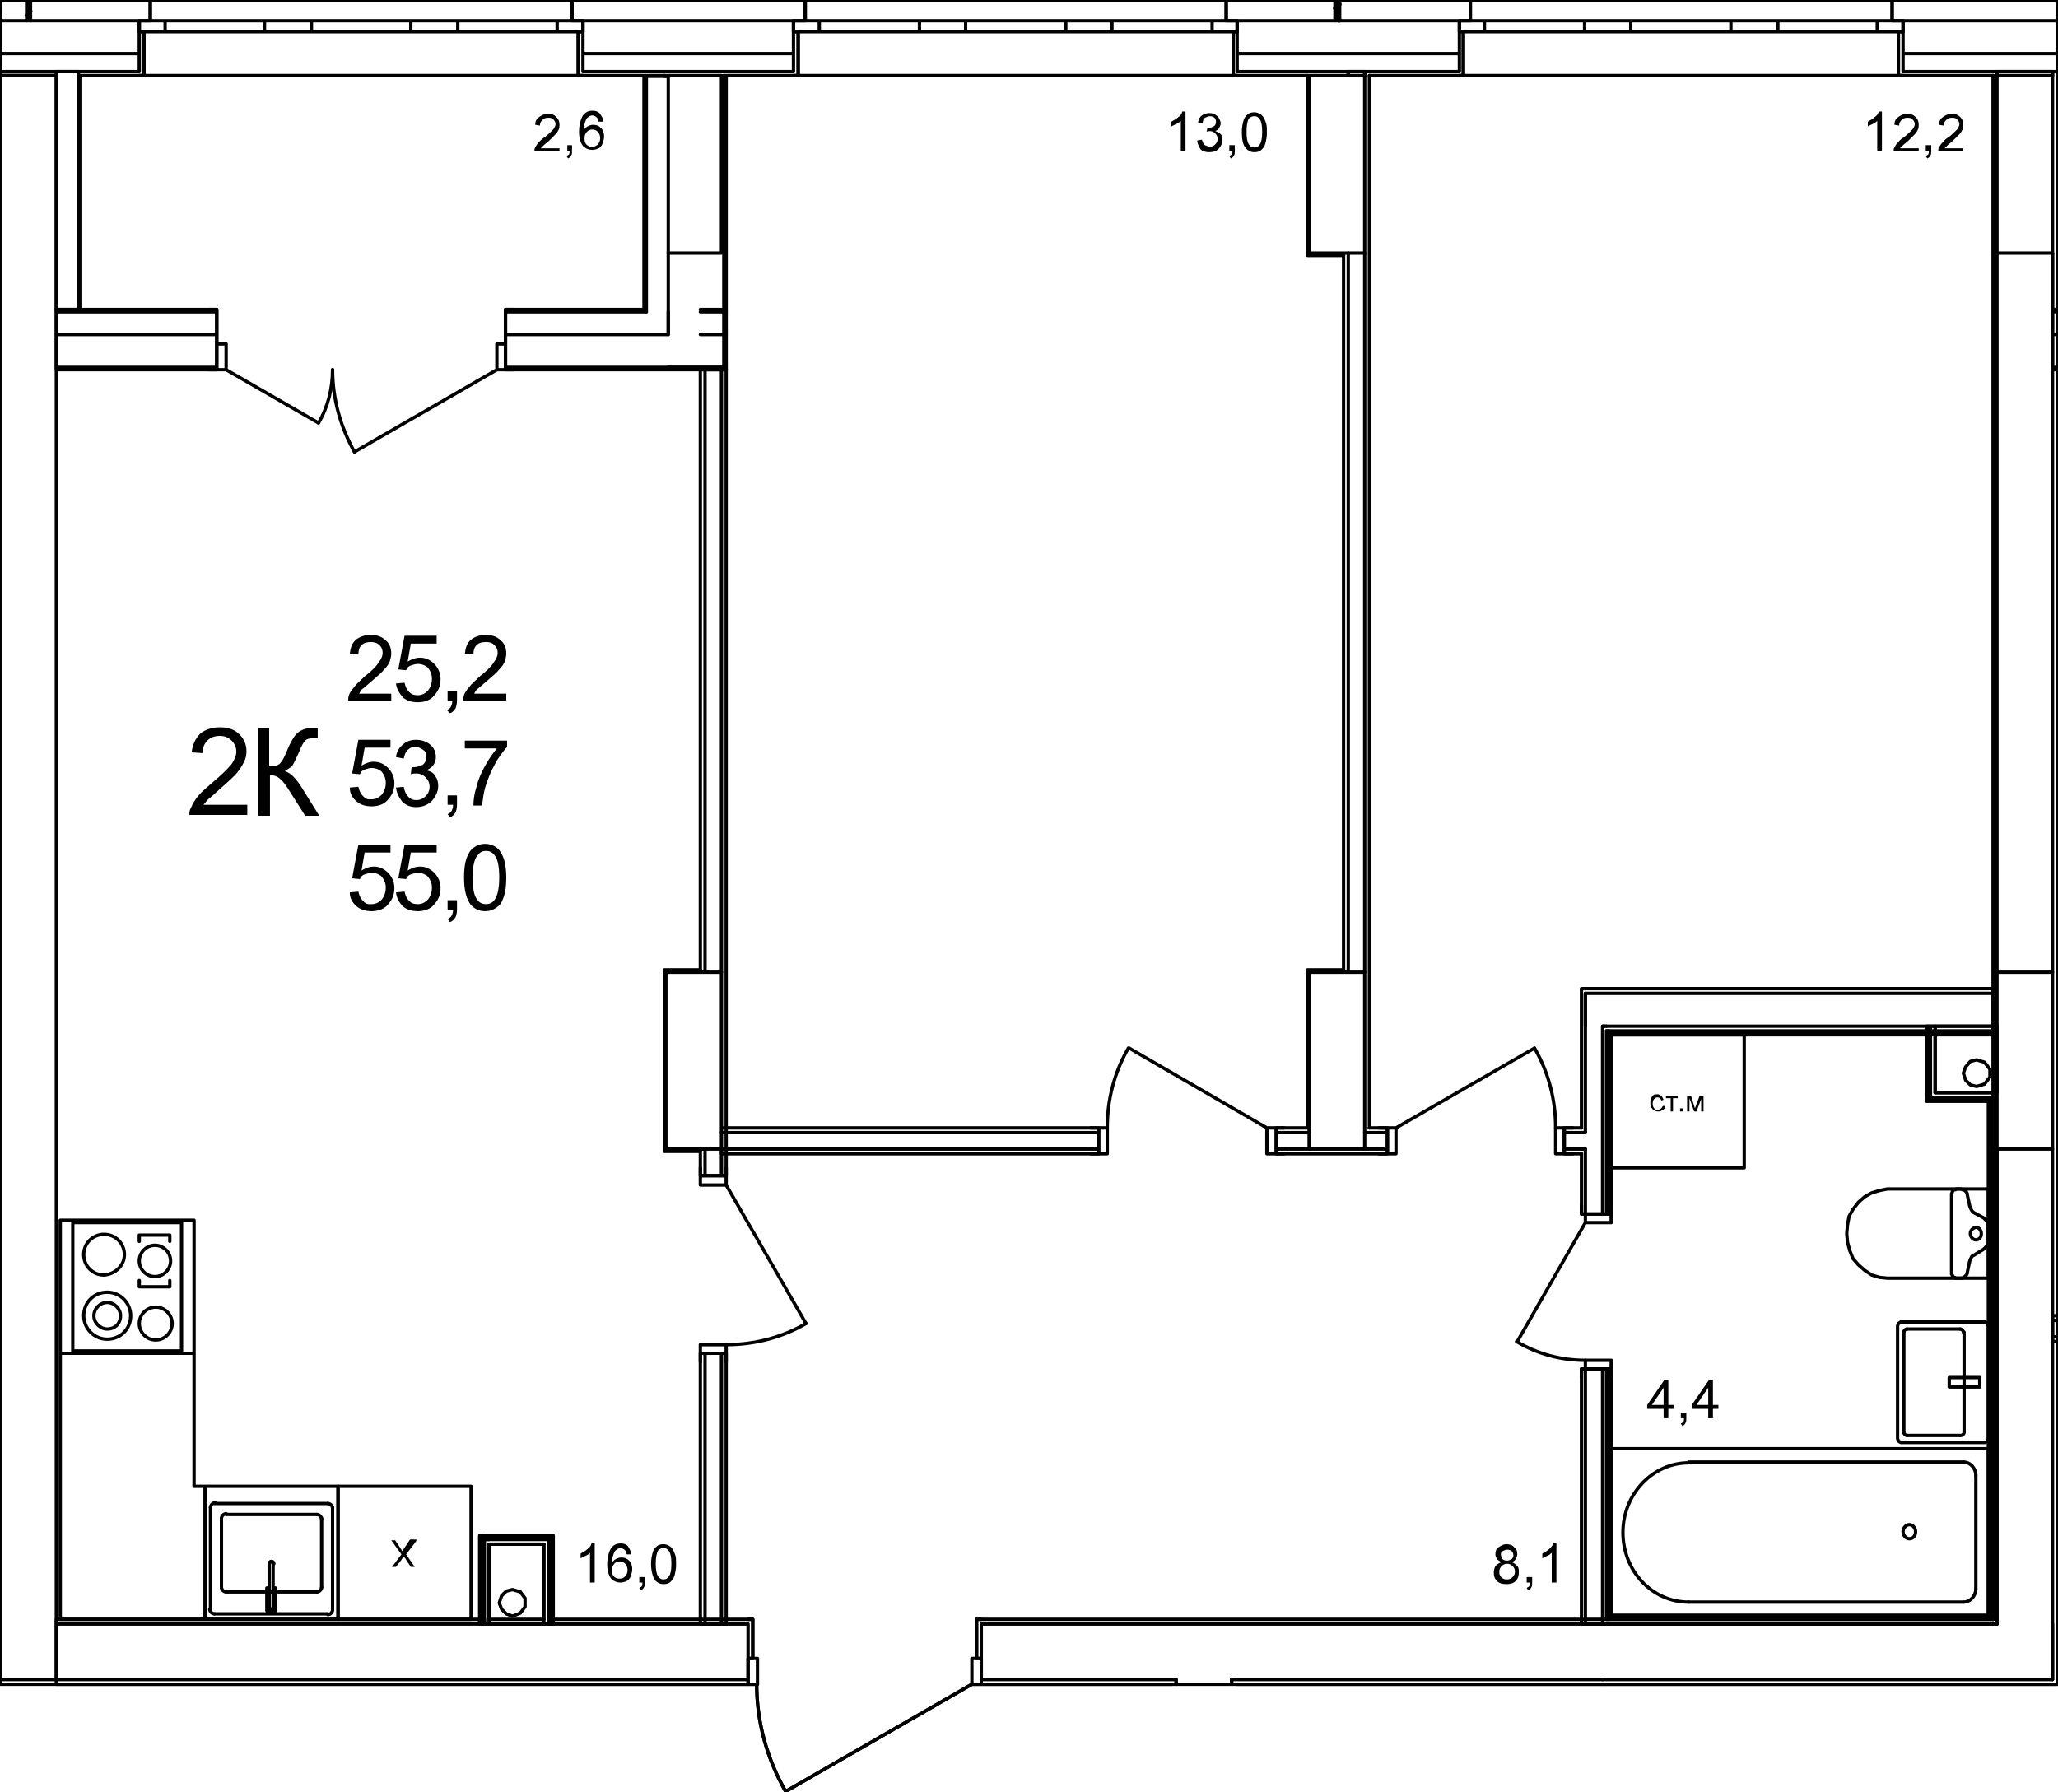 <?xml version="1.0" encoding="utf-8"?>
<!-- Generator: Adobe Illustrator 23.1.0, SVG Export Plug-In . SVG Version: 6.00 Build 0)  -->
<svg version="1.1" id="Слой_1" xmlns="http://www.w3.org/2000/svg" xmlns:xlink="http://www.w3.org/1999/xlink" x="0px" y="0px"
	 viewBox="0 0 263 229" enable-background="new 0 0 263 229" xml:space="preserve">
<path fill="none" stroke="#000000" stroke-width="0.425" stroke-linecap="round" stroke-linejoin="round" stroke-miterlimit="10" d="
	M7.2,214.65v-205 M7.2,9.65H0.1 M0.1,9.65v205 M0.1,214.65h7.1"/>
<path fill="none" stroke="#000000" stroke-width="0.425" stroke-linecap="round" stroke-linejoin="round" stroke-miterlimit="10" d="
	M167.3,124.25v22.6 M167.3,146.85h7.1 M174.4,146.85v-22.6 M174.4,124.25h-7.1 M171.7,123.95h-4.6 M167.1,123.95v20.2"/>
<path fill="none" stroke="#000000" stroke-width="0.425" stroke-linecap="round" stroke-linejoin="round" stroke-miterlimit="10" d="
	M85.1,124.25v22.6 M85.1,146.85h7.1 M92.2,146.85v-22.6 M92.2,124.25h-7.1 M89.5,123.95h-4.6 M84.9,123.95v23.2 M84.9,147.15h4.6"/>
<path fill="none" stroke="#000000" stroke-width="0.425" stroke-linecap="round" stroke-linejoin="round" stroke-miterlimit="10" d="
	M255.2,124.25v22.6 M255.2,146.85h7.1 M262.3,146.85v-22.6 M262.3,124.25h-7.1"/>
<path fill="none" stroke="#000000" stroke-width="0.425" stroke-linecap="round" stroke-linejoin="round" stroke-miterlimit="10" d="
	M167.3,9.65v22.7 M167.3,32.35h7.1 M174.4,32.35V9.65 M174.4,9.65h-7.1 M167.1,9.65v23 M167.1,32.65h4.6"/>
<path fill="none" stroke="#000000" stroke-width="0.425" stroke-linecap="round" stroke-linejoin="round" stroke-miterlimit="10" d="
	M85.4,32.35h6.8 M92.2,32.35V9.65 M92.2,9.65h-7.1 M85.1,9.65v0.1 M92.5,9.75v-0.1 M84.9,9.65v0.1"/>
<path fill="none" stroke="#000000" stroke-width="0.425" stroke-linecap="round" stroke-linejoin="round" stroke-miterlimit="10" d="
	M255.2,9.65v22.7 M255.2,32.35h7.1 M262.3,32.35V9.65 M262.3,9.65h-7.1"/>
<path fill="none" stroke="#000000" stroke-width="0.425" stroke-linecap="round" stroke-linejoin="round" stroke-miterlimit="10" d="
	M7.2,9.15v0.5 M10,9.65v-0.5 M10,9.15H7.2 M172.3,9.15v0.5 M174.4,9.65v-0.5 M174.4,9.15h-2.1 M255.2,9.15v0.5 M262.3,9.65v-0.5
	 M262.3,9.15h-7.1 M0.1,9.15h7.1 M174.4,9.15h12.1 M243.2,9.15h12 M262.3,9.15h0.6 M158.1,9.15h14.2 M10,9.15h7.8 M74.5,9.15h26.9
	 M158.1,6.85h28.4 M0.1,6.85h17.7 M74.5,6.85h26.9 M243.2,6.85h19.7 M158.1,2.65h12.5 M3.9,2.65h13.9 M74.5,2.65h26.9 M171.2,2.65
	h15.3 M243.2,2.65h19.7 M0.1,2.65h3.3 M242.6,4.05v5.6 M243.2,9.65h-0.6 M243.2,4.05h-0.6 M243.2,9.15v-5.1 M187,4.05v5.6
	 M186.5,9.65h0.5 M186.5,4.05h0.5 M186.5,9.15v-5.1 M241.8,0.05v2.6 M241.8,2.65h1.4 M243.2,2.65v1.4 M187.9,0.05v2.6 M187.9,2.65
	h-1.4 M186.5,2.65v1.4 M157.6,4.05v5.6 M158.1,9.65h-0.5 M158.1,4.05h-0.5 M158.1,9.15v-5.1 M102,4.05v5.6 M101.4,9.65h0.6
	 M101.4,4.05h0.6 M101.4,9.15v-5.1 M156.7,0.05v2.6 M156.7,2.65h1.4 M158.1,2.65v1.4 M102.9,0.05v2.6 M102.9,2.65h-1.5 M101.4,2.65
	v1.4 M73.9,4.05v5.6 M74.5,9.65h-0.6 M74.5,4.05h-0.6 M74.5,9.15v-5.1 M18.4,4.05v5.6 M17.8,9.65h0.6 M17.8,4.05h0.6 M17.8,9.15
	v-5.1 M73.1,0.05v2.6 M73.1,2.65h1.4 M74.5,2.65v1.4 M19.2,0.05v2.6 M19.2,2.65h-1.4 M17.8,2.65v1.4 M262.9,0.05h-21.1 M187.9,0.05
	h-16.7 M170.6,0.05h-13.9 M102.9,0.05H73.1 M19.2,0.05H3.9 M3.4,0.05H0.1 M0.1,9.65h7.1 M10.3,9.65h7.5 M74.5,9.65h10.4 M92.5,9.65
	h8.9 M158.1,9.65h9 M175,9.65h11.5 M243.2,9.65h11.5 M187.9,0.05h53.9 M187,9.65h55.6"/>
<path fill="none" stroke="#000000" stroke-width="0.425" stroke-linecap="round" stroke-linejoin="round" stroke-miterlimit="10" d="
	M186.5,2.65h3.2 M189.7,2.65v1.4 M189.7,4.05h-3.2 M205.5,4.05h-3 M202.5,4.05v-1.4 M202.5,2.65h3 M189.7,2.65h12.8 M202.5,4.05
	h-12.8 M205.5,2.65h2.9 M208.4,2.65v1.4 M208.4,4.05h-2.9 M224.2,4.05h-3 M221.2,4.05v-1.4 M221.2,2.65h3 M208.4,2.65h12.8
	 M221.2,4.05h-12.8 M224.2,2.65h3 M227.2,2.65v1.4 M227.2,4.05h-3 M243.2,4.05h-3.3 M239.9,4.05v-1.4 M239.9,2.65h3.3 M227.2,2.65
	h12.7 M239.9,4.05h-12.7 M186.5,2.65v1.4 M186.5,2.65v1.4 M187.9,2.65h-1.4 M187.9,2.65h-1.4 M187.9,0.05v2.6 M243.2,2.65v1.4
	 M243.2,2.65v1.4 M241.8,2.65h1.4 M241.8,2.65h1.4 M241.8,0.05v2.6 M186.5,9.65h0.5 M187,4.05v5.6 M243.2,9.65h-0.6 M242.6,4.05v5.6
	 M102.9,0.05h53.8 M102,9.65h55.6"/>
<path fill="none" stroke="#000000" stroke-width="0.425" stroke-linecap="round" stroke-linejoin="round" stroke-miterlimit="10" d="
	M101.4,2.65h3.3 M104.7,2.65v1.4 M104.7,4.05h-3.3 M120.4,4.05h-2.9 M117.5,4.05v-1.4 M117.5,2.65h2.9 M104.7,2.65h12.8 M117.5,4.05
	h-12.8 M120.4,2.65h3 M123.4,2.65v1.4 M123.4,4.05h-3 M139.1,4.05h-2.9 M136.2,4.05v-1.4 M136.2,2.65h2.9 M123.4,2.65h12.8
	 M136.2,4.05h-12.8 M139.1,2.65h3 M142.1,2.65v1.4 M142.1,4.05h-3 M158.1,4.05h-3.2 M154.9,4.05v-1.4 M154.9,2.65h3.2 M142.1,2.65
	h12.8 M154.9,4.05h-12.8 M101.4,2.65v1.4 M101.4,2.65v1.4 M102.9,2.65h-1.5 M102.9,2.65h-1.5 M102.9,0.05v2.6 M158.1,2.65v1.4
	 M158.1,2.65v1.4 M156.7,2.65h1.4 M156.7,2.65h1.4 M156.7,0.05v2.6 M101.4,9.65h0.6 M102,4.05v5.6 M158.1,9.65h-0.5 M157.6,4.05v5.6
	 M19.2,0.05h53.9 M18.4,9.65h55.5"/>
<path fill="none" stroke="#000000" stroke-width="0.425" stroke-linecap="round" stroke-linejoin="round" stroke-miterlimit="10" d="
	M17.8,2.65h3.3 M21.1,2.65v1.4 M21.1,4.05h-3.3 M36.8,4.05h-3 M33.8,4.05v-1.4 M33.8,2.65h3 M21.1,2.65h12.7 M33.8,4.05H21.1
	 M36.8,2.65h3 M39.8,2.65v1.4 M39.8,4.05h-3 M55.5,4.05h-3 M52.5,4.05v-1.4 M52.5,2.65h3 M39.8,2.65h12.7 M52.5,4.05H39.8
	 M55.5,2.65h3 M58.5,2.65v1.4 M58.5,4.05h-3 M74.5,4.05h-3.3 M71.2,4.05v-1.4 M71.2,2.65h3.3 M58.5,2.65h12.7 M71.2,4.05H58.5
	 M17.8,2.65v1.4 M17.8,2.65v1.4 M19.2,2.65h-1.4 M19.2,2.65h-1.4 M19.2,0.05v2.6 M74.5,2.65v1.4 M74.5,2.65v1.4 M73.1,2.65h1.4
	 M73.1,2.65h1.4 M73.1,0.05v2.6 M17.8,9.65h0.6 M18.4,4.05v5.6 M74.5,9.65h-0.6 M73.9,4.05v5.6"/>
<path fill="none" stroke="#000000" stroke-width="0.425" stroke-linecap="round" stroke-linejoin="round" stroke-miterlimit="10" d="
	M255.2,207.55v-0.6 M262.3,214.65v-7.1 M262.9,215.25v-0.6 M255.2,207.55h-50.4 M204.8,214.65h50.4 M255.2,214.65h7.1 M254.7,206.95
	h-49.9 M204.8,215.25h58.1"/>
<path fill="none" stroke="#000000" stroke-width="0.425" stroke-linecap="round" stroke-linejoin="round" stroke-miterlimit="10" d="
	M255.2,9.15v0.5 M262.3,9.65v-0.5 M262.3,9.15h-7.1 M255.2,207.55v-0.6 M262.3,207.55v-60.7 M262.3,124.25v-91.9 M255.2,32.35v91.9
	 M255.2,146.85v60.1 M262.3,214.65v-7.1 M262.9,214.65v-205 M254.7,9.65v197.3 M150.3,214.65v0.6 M157.4,215.25v-0.6 M0.1,215.25
	v-8.3"/>
<path fill="none" stroke="#000000" stroke-width="0.425" stroke-linecap="round" stroke-linejoin="round" stroke-miterlimit="10" d="
	M150.3,214.65v0.6 M157.4,215.25v-0.6 M61.3,206.95v0.6 M61.3,207.55h0.3 M61.9,207.55v-0.6 M61.6,207.55h0.3 M70.1,206.95v0.6
	 M70.1,207.55h0.3 M70.7,207.55v-0.6 M70.4,207.55h0.3 M61.3,207.55H7.2 M70.1,207.55h-8.2 M95.6,207.55H70.7 M150.3,207.55h-24.9
	 M7.2,214.65h88.4 M125.4,214.65h24.9 M157.4,207.55h-7.1 M204.8,207.55h-47.4 M157.4,214.65h47.4 M124.8,211.95v-5 M125.4,206.95
	h-0.6 M125.4,211.95h-0.6 M125.4,207.55v4.4 M96.2,211.95v-5 M95.6,206.95h0.6 M95.6,211.95h0.6 M95.6,207.55v4.4 M125.4,214.65
	v-2.7 M125.4,215.25v-0.6 M95.6,214.65v-2.7 M95.6,215.25v-0.6 M204.8,206.95h-79.4 M95.6,206.95H70.7 M69.5,206.95h-7 M61.3,206.95
	H7.2 M7.2,206.95v8.3 M7.2,215.25h88.4 M125.4,215.25h24.4 M158,215.25h46.8"/>
<path fill="none" stroke="#000000" stroke-width="0.425" stroke-linecap="round" stroke-linejoin="round" stroke-miterlimit="10" d="
	M100.4,228.95c-2.4-4.2-3.7-8.9-3.7-13.7"/>
<path fill="none" stroke="#000000" stroke-width="0.425" stroke-linecap="round" stroke-linejoin="round" stroke-miterlimit="10" d="
	M95.6,211.95h1.2 M96.8,211.95v3.3 M96.8,215.25h-1.2 M95.6,215.25v-3.3 M125.4,215.25h-1.2 M124.2,215.25v-3.3 M124.2,211.95h1.2
	 M125.4,211.95v3.3 M124.2,215.25l-23.8,13.7 M95.6,215.25v-0.6 M95.6,215.25v-0.6 M95.6,214.65v-2.7 M95.6,214.65v-2.7
	 M125.4,215.25v-0.6 M125.4,215.25v-0.6 M125.4,214.65v-2.7 M125.4,214.65v-2.7 M95.6,206.95h0.6 M96.2,211.95v-5 M125.4,206.95
	h-0.6 M124.8,211.95v-5"/>
<path fill="none" stroke="#000000" stroke-width="0.425" stroke-linecap="round" stroke-linejoin="round" stroke-miterlimit="10" d="
	M202.6,144.75h-0.5 M202.1,146.85h0.5 M202.6,144.75h-0.5 M202.1,146.85h0.5 M202.6,144.75h-0.5 M202.1,146.85h0.5 M199.9,146.85
	h2.2 M174.4,146.85h2.9 M202.1,144.75h-2.2 M177.3,144.75h-2.9 M92.2,146.85h48.2 M163.1,146.85h4.2 M140.4,144.75H92.2
	 M167.3,144.75h-4.2 M177.3,144.15h-1.1 M177.3,147.45h-1.1 M177.3,144.75v-0.6 M177.3,146.85v-2.1 M177.3,147.45v-0.6
	 M199.9,144.15h1.1 M199.9,147.45h1.1 M199.9,144.75v-0.6 M199.9,146.85v-2.1 M199.9,147.45v-0.6 M163.1,144.15h1 M163.1,147.45h1
	 M163.1,144.75v-0.6 M163.1,146.85v-2.1 M163.1,147.45v-0.6 M140.4,144.15h-1 M140.4,147.45h-1 M140.4,144.75v-0.6 M140.4,146.85
	v-2.1 M140.4,147.45v-0.6 M202.1,144.15h-2.2 M177.3,144.15H175 M167.1,144.15h-4 M140.4,144.15H92.5 M92.2,147.15v0.3 M92.2,147.45
	h48.2 M163.1,147.45h14.2 M199.9,147.45h2.2"/>
<path fill="none" stroke="#000000" stroke-width="0.425" stroke-linecap="round" stroke-linejoin="round" stroke-miterlimit="10" d="
	M196.1,133.95c1.8,3.1,2.7,6.6,2.7,10.2"/>
<path fill="none" stroke="#000000" stroke-width="0.425" stroke-linecap="round" stroke-linejoin="round" stroke-miterlimit="10" d="
	M199.9,147.45h-1.1 M198.8,147.45v-3.3 M198.8,144.15h1.1 M199.9,144.15v3.3 M177.3,144.15h1.1 M178.4,144.15v3.3 M178.4,147.45
	h-1.1 M177.3,147.45v-3.3 M178.4,144.15l17.7-10.2 M199.9,147.45v-0.6 M199.9,147.45v-0.6 M199.9,146.85v-2.1 M199.9,146.85v-2.1
	 M199.9,144.75v-0.6 M199.9,144.75v-0.6 M199.9,147.45h1.1 M199.9,147.45h1.1 M199.9,144.15h1.1 M199.9,144.15h1.1 M177.3,147.45
	v-0.6 M177.3,147.45v-0.6 M177.3,146.85v-2.1 M177.3,146.85v-2.1 M177.3,144.75v-0.6 M177.3,144.75v-0.6 M177.3,147.45h-1.1
	 M177.3,147.45h-1.1 M177.3,144.15h-1.1 M177.3,144.15h-1.1"/>
<path fill="none" stroke="#000000" stroke-width="0.425" stroke-linecap="round" stroke-linejoin="round" stroke-miterlimit="10" d="
	M141.5,144.15c0-3.6,0.9-7.1,2.7-10.2"/>
<path fill="none" stroke="#000000" stroke-width="0.425" stroke-linecap="round" stroke-linejoin="round" stroke-miterlimit="10" d="
	M140.4,147.45h1.1 M141.5,147.45v-3.3 M141.5,144.15h-1.1 M140.4,144.15v3.3 M163.1,144.15h-1.2 M161.9,144.15v3.3 M161.9,147.45
	h1.2 M163.1,147.45v-3.3 M161.9,144.15l-17.6-10.2 M140.4,147.45v-0.6 M140.4,147.45v-0.6 M140.4,146.85v-2.1 M140.4,146.85v-2.1
	 M140.4,144.75v-0.6 M140.4,144.75v-0.6 M140.4,147.45h-1 M140.4,147.45h-1 M140.4,144.15h-1 M140.4,144.15h-1 M163.1,147.45v-0.6
	 M163.1,147.45v-0.6 M163.1,146.85v-2.1 M163.1,146.85v-2.1 M163.1,144.75v-0.6 M163.1,144.75v-0.6 M163.1,147.45h1 M163.1,147.45h1
	 M163.1,144.15h1 M163.1,144.15h1"/>
<path fill="none" stroke="#000000" stroke-width="0.425" stroke-linecap="round" stroke-linejoin="round" stroke-miterlimit="10" d="
	M92.2,124.25v-77 M92.2,150.25v-3.4 M92.2,207.55v-34.6 M90.1,172.95v34.6 M90.1,146.85v3.4 M90.1,47.25v77 M89.5,150.25v-1
	 M92.8,150.25v-1 M90.1,150.25h-0.6 M92.2,150.25h-2.1 M92.8,150.25h-0.6 M89.5,172.95v1.1 M92.8,172.95v1.1 M90.1,172.95h-0.6
	 M92.2,172.95h-2.1 M92.8,172.95h-0.6 M92.8,207.55v-34.6 M92.8,150.25v-103 M92.8,47.25h-3.3 M89.5,47.25v76.7 M89.5,147.15v3.1
	 M89.5,172.95v34.6 M89.5,207.55h3.3"/>
<path fill="none" stroke="#000000" stroke-width="0.425" stroke-linecap="round" stroke-linejoin="round" stroke-miterlimit="10" d="
	M103,169.15c-3.1,1.8-6.6,2.7-10.2,2.7"/>
<path fill="none" stroke="#000000" stroke-width="0.425" stroke-linecap="round" stroke-linejoin="round" stroke-miterlimit="10" d="
	M89.5,172.95v-1.1 M89.5,171.85h3.3 M92.8,171.85v1.1 M92.8,172.95h-3.3 M92.8,150.25v1.2 M92.8,151.45h-3.3 M89.5,151.45v-1.2
	 M89.5,150.25h3.3 M92.8,151.45l10.2,17.7 M92.8,172.95h-0.6 M92.8,172.95h-0.6 M92.2,172.95h-2.1 M92.2,172.95h-2.1 M90.1,172.95
	h-0.6 M90.1,172.95h-0.6 M92.8,172.95v1.1 M92.8,172.95v1.1 M89.5,172.95v1.1 M89.5,172.95v1.1 M92.8,150.25h-0.6 M92.8,150.25h-0.6
	 M92.2,150.25h-2.1 M92.2,150.25h-2.1 M90.1,150.25h-0.6 M90.1,150.25h-0.6 M92.8,150.25v-1 M92.8,150.25v-1 M89.5,150.25v-1
	 M89.5,150.25v-1"/>
<path fill="none" stroke="#000000" stroke-width="0.425" stroke-linecap="round" stroke-linejoin="round" stroke-miterlimit="10" d="
	M172.3,9.15v0.5 M174.4,9.65v-0.5 M174.4,9.15h-2.1 M174.4,124.25v-91.9 M172.3,32.35v91.9 M175,144.15V9.65 M171.7,32.65v91.3"/>
<path fill="none" stroke="#000000" stroke-width="0.028" stroke-linecap="round" stroke-linejoin="round" stroke-miterlimit="10" d="
	M262.9,47.15l-0.2,0.1"/>
<path fill="none" stroke="#000000" stroke-width="0.425" stroke-linecap="round" stroke-linejoin="round" stroke-miterlimit="10" d="
	M262.9,39.55h-0.6 M262.9,39.85h-0.6 M262.9,42.75h-0.6 M262.4,46.95h-0.1 M262.3,47.25v-0.3 M262.3,46.95v-4.2 M262.3,42.75v-2.9
	 M262.3,39.85v-0.3 M262.4,46.95h0.5 M262.3,47.25h0.6"/>
<path fill="none" stroke="#000000" stroke-width="0.028" stroke-linecap="round" stroke-linejoin="round" stroke-miterlimit="10" d="
	M92.6,46.95l-0.2,0.3"/>
<path fill="none" stroke="#000000" stroke-width="0.028" stroke-linecap="round" stroke-linejoin="round" stroke-miterlimit="10" d="
	M92.6,46.95l-0.2,0.3"/>
<path fill="none" stroke="#000000" stroke-width="0.028" stroke-linecap="round" stroke-linejoin="round" stroke-miterlimit="10" d="
	M66.6,46.95l-0.3,0.3 M68.6,46.95l-0.3,0.3 M70.6,46.95l-0.3,0.3 M72.6,46.95l-0.3,0.3 M74.6,46.95l-0.3,0.3 M76.6,46.95l-0.3,0.3
	 M78.6,46.95l-0.3,0.3 M80.6,46.95l-0.3,0.3 M82.6,46.95l-0.3,0.3 M84.6,46.95l-0.3,0.3 M86.6,46.95l-0.2,0.3 M88.6,46.95l-0.2,0.3
	 M90.6,46.95l-0.2,0.3 M92.5,47.15l-0.1,0.1"/>
<path fill="none" stroke="#000000" stroke-width="0.028" stroke-linecap="round" stroke-linejoin="round" stroke-miterlimit="10" d="
	M8.5,46.95l-0.3,0.3 M10.5,46.95l-0.3,0.3 M12.5,46.95l-0.3,0.3 M14.5,46.95l-0.3,0.3 M16.5,46.95l-0.3,0.3 M18.5,46.95l-0.3,0.3
	 M20.5,46.95l-0.3,0.3 M22.5,46.95l-0.3,0.3 M24.5,46.95l-0.3,0.3 M26.5,46.95l-0.3,0.3"/>
<path fill="none" stroke="#000000" stroke-width="0.425" stroke-linecap="round" stroke-linejoin="round" stroke-miterlimit="10" d="
	M92.4,46.95h0.1 M92.5,47.05v-0.1 M85.4,41.85v-2 M10,39.55H7.2 M10,39.85H7.2 M9,42.75H7.2 M7.3,46.95H7.2 M10.3,39.55H10
	 M10.2,39.85H10 M7.2,47.25v-0.3 M7.2,46.95v-4.2 M7.2,42.75v-2.9 M7.2,39.85v-0.3 M92.2,47.25h0.6 M92.2,46.95h0.6 M92.2,42.75h0.6
	 M92.2,39.85h0.6 M92.8,39.55h-0.6 M89.5,47.25h0.6 M89.5,46.95h0.6 M89.5,42.75h0.6 M90.1,39.55h-0.6 M89.5,39.85h0.6 M90.1,42.75
	h2.1 M92.2,39.55h-2.1 M90.1,39.85h2.1 M92.2,47.25h0.6 M92.2,46.95h0.6 M92.2,42.75h0.6 M92.2,39.85h0.6 M92.8,39.55h-0.6
	 M89.5,47.25h0.6 M89.5,46.95h0.6 M89.5,42.75h0.6 M90.1,39.55h-0.6 M89.5,39.85h0.6 M90.1,42.75h2.1 M92.2,39.55h-2.1 M90.1,39.85
	h2.1 M92.5,47.05v0.2 M7.3,46.95h20.4 M64.6,46.95h20.8 M85.4,46.95h7 M9,42.75h18.7 M64.6,42.75h18 M82.6,42.75h2.8 M85.4,41.85
	v0.9 M10.2,39.85h17.5 M64.6,39.85h17.7 M82.3,39.85h0.3 M64.6,39.55h1 M64.6,39.85v-0.3 M64.6,42.75v-2.9 M64.6,43.95v-1.2
	 M64.6,47.25h1 M64.6,46.95v-3 M64.6,47.25v-0.3 M27.7,39.55h-1 M27.7,39.85v-0.3 M27.7,42.75v-2.9 M27.7,43.95v-1.2 M27.7,47.25h-1
	 M27.7,46.95v-3 M27.7,47.25v-0.3 M82.3,39.55H64.6 M27.7,39.55H10.3 M7.2,47.25h20.5 M64.6,47.25h27.9"/>
<path fill="none" stroke="#000000" stroke-width="0.425" stroke-linecap="round" stroke-linejoin="round" stroke-miterlimit="10" d="
	M45.3,57.75c-1.8-3.2-2.8-6.8-2.8-10.5"/>
<path fill="none" stroke="#000000" stroke-width="0.425" stroke-linecap="round" stroke-linejoin="round" stroke-miterlimit="10" d="
	M42.5,47.25c0,2.4-0.6,4.8-1.8,6.8"/>
<path fill="none" stroke="#000000" stroke-width="0.425" stroke-linecap="round" stroke-linejoin="round" stroke-miterlimit="10" d="
	M27.7,43.95h1.2 M28.9,43.95v3.3 M28.9,47.25h-1.2 M27.7,47.25v-3.3 M64.6,47.25h-1.1 M63.5,47.25v-3.3 M63.5,43.95h1.1 M64.6,43.95
	v3.3 M63.5,47.25l-18.2,10.5 M28.9,47.25l11.8,6.8 M27.7,47.25v-0.3 M27.7,47.25v-0.3 M27.7,46.95v-3 M27.7,46.95v-3 M27.7,43.95
	v-1.2 M27.7,42.75v-2.9 M27.7,39.85v-0.3 M27.7,47.25h-1 M27.7,47.25h-1 M27.7,43.95v-1.2 M27.7,42.75v-2.9 M27.7,39.85v-0.3
	 M27.7,39.55h-1 M27.7,39.55h-1 M64.6,47.25v-0.3 M64.6,47.25v-0.3 M64.6,46.95v-3 M64.6,46.95v-3 M64.6,43.95v-1.2 M64.6,42.75
	v-2.9 M64.6,39.85v-0.3 M64.6,47.25h1 M64.6,47.25h1 M64.6,43.95v-1.2 M64.6,42.75v-2.9 M64.6,39.85v-0.3 M64.6,39.55h1 M64.6,39.55
	h1 M92.5,47.05v0.2 M85.4,46.95h7 M85.4,41.85v0.9 M92.8,47.25h-0.3 M92.4,46.95h0.1 M92.5,47.05v-0.1 M92.5,46.95v-4.2 M92.5,42.75
	v-33 M85.4,41.85v-2 M85.4,39.85V9.75 M82.6,39.85v-0.3 M82.6,39.55V9.75 M92.8,47.25V9.75 M92.8,9.75h-0.3 M92.5,9.75h-0.3
	 M85.4,9.75h-2.8 M82.6,9.75h-0.3 M82.3,9.75v29.8"/>
<path fill="none" stroke="#000000" stroke-width="0.425" stroke-linecap="round" stroke-linejoin="round" stroke-miterlimit="10" d="
	M7.2,9.15v0.5 M10,9.65v-0.5 M10,9.15H7.2 M10,39.55H7.2 M10,9.65v29.9 M10.3,39.55H10 M10.3,39.55V9.65 M7.2,9.65v29.9"/>
<path fill="none" stroke="#000000" stroke-width="0.425" stroke-linecap="round" stroke-linejoin="round" stroke-miterlimit="10" d="
	M205.9,132.05h-0.2 M205.6,131.75h-0.1 M205.3,131.15h-0.1 M202.6,126.95v0.3 M202.1,126.35h0.5 M205.3,206.65v-0.1 M205.6,206.65
	v-0.1 M205.6,206.65h0.3 M204.8,206.95v-0.2 M205.3,206.95v-0.3 M205.3,206.95h0.3 M202.6,207.55v-0.2 M204.8,207.55v-0.6
	 M202.1,207.55h0.5 M202.6,207.55h2.2 M204.8,207.55h0.5 M202.6,144.75h-0.5 M202.1,146.85h0.5 M205.6,132.05h0.1 M205.3,131.75h0.2
	 M205.6,155.15v-23.1 M205.6,206.55v-31.6 M204.8,131.15h0.4 M205.3,155.15v-23.4 M205.3,206.55v-31.6 M202.6,127.25v3.9
	 M204.8,144.75v-13.6 M202.6,131.15v13.6 M204.8,146.85v-2.1 M204.8,155.15v-8.3 M204.8,206.75v-31.8 M202.6,174.95v32.4
	 M202.6,146.85v8.3 M202.1,155.15v-1.1 M202.6,155.15h-0.5 M205.9,155.15v-1.1 M204.8,155.15h-2.2 M205.3,155.15h-0.5 M205.6,155.15
	h-0.3 M205.9,155.15h-0.3 M202.1,174.95v1.1 M202.6,174.95h-0.5 M205.9,174.95v1.1 M204.8,174.95h-2.2 M205.3,174.95h-0.5
	 M205.6,174.95h-0.3 M205.9,174.95h-0.3 M202.1,126.35v17.8 M202.1,147.45v7.7 M202.1,174.95v32.6 M205.9,206.45v-31.5
	 M205.9,155.15v-22.9"/>
<path fill="none" stroke="#000000" stroke-width="0.425" stroke-linecap="round" stroke-linejoin="round" stroke-miterlimit="10" d="
	M202.6,173.85c-3.1,0-6.1-0.8-8.8-2.4"/>
<path fill="none" stroke="#000000" stroke-width="0.425" stroke-linecap="round" stroke-linejoin="round" stroke-miterlimit="10" d="
	M205.9,174.95v-1.1 M205.9,173.85h-3.3 M202.6,173.85v1.1 M202.6,174.95h3.3 M202.6,155.15v1.1 M202.6,156.25h3.3 M205.9,156.25
	v-1.1 M205.9,155.15h-3.3 M202.6,156.25l-8.7,15.2 M205.9,174.95h-0.3 M205.9,174.95h-0.3 M205.6,174.95h-0.3 M205.6,174.95h-0.3
	 M205.3,174.95h-0.5 M205.3,174.95h-0.5 M204.8,174.95h-2.2 M204.8,174.95h-2.2 M202.6,174.95h-0.5 M205.9,174.95v1.1 M205.9,174.95
	v1.1 M202.6,174.95h-0.5 M202.1,174.95v1.1 M202.1,174.95v1.1 M205.9,155.15h-0.3 M205.9,155.15h-0.3 M205.6,155.15h-0.3
	 M205.6,155.15h-0.3 M205.3,155.15h-0.5 M205.3,155.15h-0.5 M204.8,155.15h-2.2 M204.8,155.15h-2.2 M202.6,155.15h-0.5
	 M205.9,155.15v-1.1 M205.9,155.15v-1.1 M202.6,155.15h-0.5 M202.1,155.15v-1.1 M202.1,155.15v-1.1"/>
<path fill="none" stroke="#000000" stroke-width="0.425" stroke-linecap="round" stroke-linejoin="round" stroke-miterlimit="10" d="
	M254.4,206.65v-0.2 M254.7,206.95v-0.3 M255.2,207.55v-0.6 M205.6,206.65h0.3 M205.3,206.95h0.3 M254.4,206.65h-48.5 M254.7,206.95
	h-49.1 M254.1,206.45h-48.2 M205.3,207.55h49.9"/>
<path fill="none" stroke="#000000" stroke-width="0.425" stroke-linecap="round" stroke-linejoin="round" stroke-miterlimit="10" d="
	M254.4,140.55h-0.3 M254.7,140.25h-0.3 M254.9,139.65h-0.2 M254.4,206.65v-0.2 M254.7,206.95v-0.3 M254.4,140.55v65.9 M254.7,140.25
	v66.4 M255.2,206.95v-59.8 M254.1,140.75v65.7"/>
<path fill="none" stroke="#000000" stroke-width="0.425" stroke-linecap="round" stroke-linejoin="round" stroke-miterlimit="10" d="
	M246.4,140.25v0.3 M246.7,139.65v0.6 M246.2,140.75v-0.2 M254.4,140.55h-0.3 M254.7,140.25h-0.3 M246.7,140.55h7.4 M246.4,140.55
	h0.3 M247.3,140.25h7.1 M246.7,140.25h0.6 M254.7,139.65h-7.4 M246.2,140.75h7.9"/>
<path fill="none" stroke="#000000" stroke-width="0.425" stroke-linecap="round" stroke-linejoin="round" stroke-miterlimit="10" d="
	M246.4,140.25v0.3 M246.4,131.15v9.1 M246.7,139.65v0.6 M246.7,131.15v8.5 M247.3,139.65v-8.5 M247.3,131.15h-0.6 M246.7,131.15
	h-0.3 M246.4,131.15h-0.2 M246.2,131.15v9.4"/>
<path fill="none" stroke="#000000" stroke-width="0.425" stroke-linecap="round" stroke-linejoin="round" stroke-miterlimit="10" d="
	M262.9,39.55h-0.6 M262.3,32.35v7.2"/>
<path fill="none" stroke="#000000" stroke-width="0.425" stroke-linecap="round" stroke-linejoin="round" stroke-miterlimit="10" d="
	M262.9,168.75h-0.6 M262.3,170.85h0.6 M262.3,171.45h0.6 M262.9,168.15h-0.6 M262.3,168.15v3.3"/>
<path fill="none" stroke="#000000" stroke-width="0.425" stroke-linecap="round" stroke-linejoin="round" stroke-miterlimit="10" d="
	M205.6,132.05h0.1 M205.3,131.75h0.2 M204.8,131.15h0.4 M202.6,127.25v3.9 M205.9,132.05h-0.2 M205.9,132.05h48.8 M205.6,131.75
	h-0.1 M205.6,131.75h49.1 M205.3,131.15h-0.1 M205.3,131.15h49.4 M254.7,126.95h-49.9 M204.8,126.95h-2.2 M202.6,126.95v0.3
	 M254.7,126.35h-52.1 M205.9,132.25h48.8 M254.7,126.35v0.6 M254.7,126.95v4.2 M254.7,131.15v0.6 M254.7,131.75v0.3 M254.7,132.05
	v0.2"/>
<path fill="none" stroke="#000000" stroke-width="0.425" stroke-linecap="round" stroke-linejoin="round" stroke-miterlimit="10" d="
	M61.9,196.45h-0.3 M62.5,196.75h-0.6 M61.3,196.25h0.3 M61.6,207.55v-0.6 M61.3,206.95v0.6 M61.3,207.55h0.3 M61.9,207.55v-0.6
	 M61.6,207.55h0.3 M61.6,196.75v10.2 M61.6,196.45v0.3 M61.9,197.35v9.6 M61.9,196.75v0.6 M62.5,206.95v-9.6 M61.3,196.25v10.7"/>
<path fill="none" stroke="#000000" stroke-width="0.425" stroke-linecap="round" stroke-linejoin="round" stroke-miterlimit="10" d="
	M70.4,196.75v-0.3 M70.1,197.35v-0.6 M70.7,196.25v0.2 M61.9,196.45h-0.3 M70.1,196.45h-8.2 M70.4,196.45h-0.3 M62.5,196.75h-0.6
	 M69.5,196.75h-7 M70.1,196.75h-0.6 M62.5,197.35h7 M70.7,196.25h-9.1"/>
<path fill="none" stroke="#000000" stroke-width="0.425" stroke-linecap="round" stroke-linejoin="round" stroke-miterlimit="10" d="
	M70.1,206.95v0.6 M70.1,207.55h0.3 M70.7,207.55v-0.6 M70.4,206.95v0.6 M70.4,207.55h0.3 M70.4,196.75v-0.3 M70.4,206.95v-10.2
	 M70.1,197.35v-0.6 M70.1,206.95v-9.6 M69.5,197.35v9.6 M70.7,206.95v-10.5 M60.2,206.95h-17 M43.2,206.95v-17 M43.2,189.95h17
	 M60.2,189.95v17"/>
<path d="M53.2,196.95l-1.3,1.7l1.1,1.6h-0.5l-0.6-0.9c-0.1-0.2-0.2-0.3-0.3-0.4c-0.1,0.1-0.2,0.2-0.3,0.4l-0.7,0.9h-0.5l1.2-1.6
	l-1.3-1.8h0.5l0.8,1.2c0,0.1,0.1,0.1,0.1,0.2c0.1-0.1,0.1-0.2,0.2-0.3l0.8-1.2h0.8V196.95z"/>
<path fill="none" stroke="#000000" stroke-width="0.425" stroke-linecap="round" stroke-linejoin="round" stroke-miterlimit="10" d="
	M34.4,199.85l0.1-0.2 M34.5,199.65l0.2-0.1 M34.7,199.55l0.2,0.1 M34.9,199.65v0.2 M34.9,199.85v5.6 M34.9,205.45v0.2 M34.9,205.65
	h-0.2 M34.7,205.65h-0.2 M34.5,205.65l-0.1-0.2 M34.4,205.45v-5.6 M34.1,203.95h0.3 M34.4,203.95v1.5 M34.4,205.45l0.1,0.2
	 M34.5,205.65h0.2 M34.7,205.65h0.2 M34.9,205.65v-0.2 M34.9,205.45v-1.5 M34.9,203.95h0.3 M35.2,203.95v1.9 M35.2,205.85h-1.1
	 M34.1,205.85v-1.9 M34.4,199.85l0.1-0.2 M34.5,199.65l0.2-0.1 M34.7,199.55l0.2,0.1 M34.9,199.65v0.2 M34.9,199.85v5.6
	 M34.9,205.45v0.2 M34.9,205.65h-0.2 M34.7,205.65h-0.2 M34.5,205.65l-0.1-0.2 M34.4,205.45v-5.6 M34.1,203.95h0.3 M34.4,203.95v1.5
	 M34.4,205.45l0.1,0.2 M34.5,205.65h0.2 M34.7,205.65h0.2 M34.9,205.65v-0.2 M34.9,205.45v-1.5 M34.9,203.95h0.3 M35.2,203.95v1.9
	 M35.2,205.85h-1.1 M34.1,205.85v-1.9 M34.1,202.95h0.3 M34.4,202.95v1 M34.4,203.95h-0.3 M34.1,203.95v-1 M35.2,202.95v1
	 M35.2,203.95h-0.3 M34.9,203.95v-1 M34.9,202.95h0.3 M7.7,172.95h17.1 M24.8,172.95v-17 M24.8,155.95H7.7 M7.7,155.95v17
	 M34.1,202.95h0.3 M34.4,202.95v1 M34.4,203.95h-0.3 M34.1,203.95v-1 M35.2,202.95v1 M35.2,203.95h-0.3 M34.9,203.95v-1
	 M34.9,202.95h0.3 M7.7,206.95h18.5 M26.2,206.95v-17 M26.2,189.95h-1.4 M24.8,189.95v-17 M24.8,172.95H7.7 M7.7,172.95v34
	 M26.2,189.95v17 M26.2,206.95h17 M43.2,206.95v-17 M43.2,189.95h-17 M7.7,172.95v-17 M17.8,157.85h3.9 M17.8,164.45v-0.8
	 M21.7,164.45v-0.8 M17.8,164.45h3.9 M9.3,172.65v-16.4 M9.3,156.25h13.9 M23.2,156.25v16.4 M23.2,172.65H9.3 M35.2,202.95v1
	 M35.2,203.95h-0.3 M34.9,203.95v-1 M34.9,202.95h0.3 M34.1,202.95h0.3 M34.4,202.95v1 M34.4,203.95h-0.3 M34.1,203.95v-1
	 M34.1,203.95h0.3 M34.4,203.95v1.5 M34.9,205.45v-1.5 M34.9,203.95h0.3 M35.2,203.95v1.9 M35.2,205.85h-1.1 M34.1,205.85v-1.9
	 M34.9,199.85v5.6 M34.4,205.45v-5.6 M28.3,202.85v-8.8 M40.5,203.45H28.9 M41.1,194.05v8.8 M28.9,193.55h11.6 M26.2,189.95h17
	 M27.4,192.15h14.5 M42.5,192.65v13.1 M41.9,206.25H27.4 M26.9,205.75v-13.1 M21.7,158.65v-0.8 M24.8,172.95v-17 M17.8,158.65v-0.8"
	/>
<path fill="none" stroke="#000000" stroke-width="0.425" stroke-linecap="round" stroke-linejoin="round" stroke-miterlimit="10" d="
	M41.1,202.85c0,0.3-0.3,0.6-0.6,0.6"/>
<path fill="none" stroke="#000000" stroke-width="0.425" stroke-linecap="round" stroke-linejoin="round" stroke-miterlimit="10" d="
	M40.5,193.55c0.3,0,0.6,0.3,0.6,0.6"/>
<path fill="none" stroke="#000000" stroke-width="0.425" stroke-linecap="round" stroke-linejoin="round" stroke-miterlimit="10" d="
	M41.9,192.15c0.3,0,0.6,0.3,0.6,0.6"/>
<path fill="none" stroke="#000000" stroke-width="0.425" stroke-linecap="round" stroke-linejoin="round" stroke-miterlimit="10" d="
	M42.5,205.75c0,0.3-0.3,0.6-0.6,0.6"/>
<path fill="none" stroke="#000000" stroke-width="0.425" stroke-linecap="round" stroke-linejoin="round" stroke-miterlimit="10" d="
	M28.9,203.45c-0.3,0-0.6-0.3-0.6-0.6"/>
<path fill="none" stroke="#000000" stroke-width="0.425" stroke-linecap="round" stroke-linejoin="round" stroke-miterlimit="10" d="
	M28.3,194.05c0-0.3,0.3-0.6,0.6-0.6"/>
<path fill="none" stroke="#000000" stroke-width="0.425" stroke-linecap="round" stroke-linejoin="round" stroke-miterlimit="10" d="
	M34.9,205.45c0,0.1-0.1,0.3-0.3,0.3c-0.1,0-0.3-0.1-0.3-0.3"/>
<path fill="none" stroke="#000000" stroke-width="0.425" stroke-linecap="round" stroke-linejoin="round" stroke-miterlimit="10" d="
	M34.4,199.85c0-0.1,0.1-0.3,0.3-0.3c0.1,0,0.3,0.1,0.3,0.3l0,0"/>
<path fill="none" stroke="#000000" stroke-width="0.425" stroke-linecap="round" stroke-linejoin="round" stroke-miterlimit="10" d="
	M34.9,205.45c0,0.1-0.1,0.3-0.3,0.3c-0.1,0-0.3-0.1-0.3-0.3"/>
<path fill="none" stroke="#000000" stroke-width="0.425" stroke-linecap="round" stroke-linejoin="round" stroke-miterlimit="10" d="
	M15.9,160.35c0-1.4-1.1-2.6-2.6-2.6c-1.4,0-2.6,1.1-2.6,2.6c0,1.4,1.1,2.6,2.6,2.6C14.7,162.85,15.9,161.75,15.9,160.35"/>
<path fill="none" stroke="#000000" stroke-width="0.425" stroke-linecap="round" stroke-linejoin="round" stroke-miterlimit="10" d="
	M22,169.15c0-1.1-0.9-2.1-2.1-2.1c-1.1,0-2.1,0.9-2.1,2.1c0,1.1,0.9,2.1,2.1,2.1S22,170.25,22,169.15"/>
<path fill="none" stroke="#000000" stroke-width="0.425" stroke-linecap="round" stroke-linejoin="round" stroke-miterlimit="10" d="
	M16.7,168.15c0-1.6-1.3-3-3-3s-3,1.3-3,3c0,1.6,1.3,3,3,3S16.7,169.85,16.7,168.15"/>
<path fill="none" stroke="#000000" stroke-width="0.425" stroke-linecap="round" stroke-linejoin="round" stroke-miterlimit="10" d="
	M15.4,168.15c0-0.9-0.8-1.7-1.7-1.7s-1.7,0.8-1.7,1.7s0.8,1.7,1.7,1.7C14.7,169.85,15.4,169.15,15.4,168.15"/>
<path fill="none" stroke="#000000" stroke-width="0.425" stroke-linecap="round" stroke-linejoin="round" stroke-miterlimit="10" d="
	M21.8,161.15c0-1.1-0.9-2-2-2s-2,0.9-2,2s0.9,2,2,2S21.8,162.25,21.8,161.15"/>
<path fill="none" stroke="#000000" stroke-width="0.425" stroke-linecap="round" stroke-linejoin="round" stroke-miterlimit="10" d="
	M26.9,192.65c0-0.3,0.3-0.6,0.6-0.6"/>
<path fill="none" stroke="#000000" stroke-width="0.425" stroke-linecap="round" stroke-linejoin="round" stroke-miterlimit="10" d="
	M27.4,206.25c-0.3,0-0.6-0.3-0.6-0.6"/>
<path fill="none" stroke="#000000" stroke-width="0.425" stroke-linecap="round" stroke-linejoin="round" stroke-miterlimit="10" d="
	M205.9,132.25v17 M205.9,149.25h17 M222.9,149.25v-17 M222.9,132.25h-17"/>
<path d="M212.5,141.35h0.3c0,0.2-0.1,0.4-0.3,0.5s-0.3,0.2-0.6,0.2s-0.5-0.1-0.7-0.3s-0.3-0.4-0.3-0.8c0-0.2,0-0.4,0.1-0.6
	s0.2-0.3,0.3-0.4s0.3-0.1,0.5-0.1s0.4,0.1,0.5,0.2s0.2,0.3,0.3,0.5l-0.3,0.1c0-0.1-0.1-0.2-0.2-0.3s-0.2-0.1-0.3-0.1
	c-0.2,0-0.3,0.1-0.4,0.2s-0.2,0.3-0.2,0.6s0.1,0.5,0.2,0.6s0.2,0.2,0.4,0.2c0.1,0,0.2,0,0.3-0.1
	C212.4,141.65,212.4,141.45,212.5,141.35 M212.8,140.05h1.6v0.3h-0.6v1.7h-0.3v-1.7h-0.6v-0.3H212.8z M214.7,142.05v-0.4h0.4v0.4
	H214.7z M215.6,140.05h0.5l0.5,1.6l0.6-1.6h0.5v2h-0.3v-1.6l-0.6,1.6h-0.3l-0.6-1.7v1.7h-0.3L215.6,140.05z"/>
<path fill="none" stroke="#000000" stroke-width="0.425" stroke-linecap="round" stroke-linejoin="round" stroke-miterlimit="10" d="
	M252.5,188.55v14.5 M250.9,204.75h-35.1 M250.9,186.85h-35.1 M205.9,206.45h48.2 M205.9,185.15h48.2 M205.9,185.15v21.3
	 M254.1,185.15v21.3"/>
<path fill="none" stroke="#000000" stroke-width="0.425" stroke-linecap="round" stroke-linejoin="round" stroke-miterlimit="10" d="
	M215.8,204.75c-4.7,0-8.4-4-8.4-8.9s3.8-8.9,8.4-8.9"/>
<path fill="none" stroke="#000000" stroke-width="0.425" stroke-linecap="round" stroke-linejoin="round" stroke-miterlimit="10" d="
	M252.5,203.05c0,0.9-0.7,1.7-1.6,1.7"/>
<path fill="none" stroke="#000000" stroke-width="0.425" stroke-linecap="round" stroke-linejoin="round" stroke-miterlimit="10" d="
	M250.9,186.85c0.9,0,1.6,0.8,1.6,1.7"/>
<path fill="none" stroke="#000000" stroke-width="0.425" stroke-linecap="round" stroke-linejoin="round" stroke-miterlimit="10" d="
	M243.2,195.75c0,0.5,0.4,0.9,0.8,0.9c0.5,0,0.8-0.4,0.8-0.9s-0.4-0.9-0.8-0.9S243.2,195.25,243.2,195.75"/>
<path fill="none" stroke="#000000" stroke-width="0.425" stroke-linecap="round" stroke-linejoin="round" stroke-miterlimit="10" d="
	M254.1,157.65v-0.9 M254.1,156.75v-0.2 M254.1,156.55l-0.1-0.3 M254,156.25l-0.1-0.2 M253.9,156.05l-0.2-0.2 M253.7,155.85l-0.2-0.2
	 M253.5,155.65l-1.3-0.7 M252.2,154.95l-0.2-0.2 M252,154.75l-0.1-0.2 M251.9,154.55l-0.1-0.2 M251.8,154.35l-0.1-0.3 M251.7,154.05
	l-0.3-1.4 M251.4,152.65v-0.1 M251.4,152.55l-0.1-0.2 M251.3,152.35l-0.1-0.1 M251.2,152.25l-0.1-0.1 M251.1,152.15l-0.2-0.1
	 M250.9,152.05h-0.1 M250.8,152.05l-0.2-0.1 M250.6,151.95h-9.4 M241.2,151.95l-1,0.2 M240.2,152.15l-1,0.3 M239.2,152.45l-0.9,0.5
	 M238.3,152.95l-0.8,0.7 M237.5,153.65l-0.7,0.9 M236.8,154.55l-0.5,0.9 M236.3,155.45l-0.2,1.1 M236.1,156.55l-0.1,1.1 M236,157.65
	l0.1,1.1 M236.1,158.75l0.3,1.1 M236.4,159.85l0.4,1 M236.8,160.85l0.7,0.8 M237.5,161.65l0.8,0.7 M238.3,162.35l0.9,0.6
	 M239.2,162.95l1,0.3 M240.2,163.25l1,0.1 M241.2,163.35h9.4 M250.6,163.35h0.2 M250.8,163.35l0.1-0.1 M250.9,163.25l0.2-0.1
	 M251.1,163.15l0.1-0.1 M251.2,163.05l0.1-0.1 M251.3,162.95l0.1-0.2 M251.4,162.75v-0.1 M251.4,162.65l0.3-1.4 M251.7,161.25
	l0.1-0.3 M251.8,160.95l0.1-0.2 M251.9,160.75l0.1-0.2 M252,160.55l0.2-0.1 M252.2,160.45l1.3-0.8 M253.5,159.65l0.2-0.2
	 M253.7,159.45l0.2-0.2 M253.9,159.25l0.1-0.2 M254,159.05l0.1-0.2 M254.1,158.85v-0.3 M254.1,158.55v-0.9"/>
<path fill="none" stroke="#000000" stroke-width="0.425" stroke-linecap="round" stroke-linejoin="round" stroke-miterlimit="10" d="
	M254.1,151.95H250 M250,151.95l-0.1,0.1 M249.9,152.05h-0.1 M249.8,152.05h-0.1 M249.7,152.05l-0.1,0.1 M249.6,152.15l-0.1,0.1
	 M249.5,152.25v0.1 M249.5,152.35l-0.1,0.2 M249.4,152.55v0.1 M249.4,152.65v10.1 M249.4,162.75v0.1 M249.4,162.85l0.1,0.1
	 M249.5,162.95v0.1 M249.5,163.05l0.1,0.1 M249.6,163.15l0.1,0.1 M249.7,163.25h0.1 M249.8,163.25l0.1,0.1 M249.9,163.35h0.1
	 M250,163.35h4.1 M254.1,163.35v-11.4"/>
<path fill="none" stroke="#000000" stroke-width="0.425" stroke-linecap="round" stroke-linejoin="round" stroke-miterlimit="10" d="
	M251.8,157.65c0,0.4,0.3,0.8,0.7,0.8s0.7-0.3,0.7-0.8c0-0.4-0.3-0.8-0.7-0.8C252.1,156.95,251.8,157.25,251.8,157.65"/>
<path fill="none" stroke="#000000" stroke-width="0.425" stroke-linecap="round" stroke-linejoin="round" stroke-miterlimit="10" d="
	M254.1,169.45v14.4 M254.1,183.85l-0.1,0.3 M254,184.15l-0.3,0.2 M253.7,184.35h-10.8 M242.9,184.35l-0.3-0.2 M242.6,184.15
	l-0.1-0.3 M242.5,183.85v-14.4 M242.5,169.45l0.1-0.3 M242.6,169.15l0.3-0.2 M242.9,168.95h10.8 M253.7,168.95l0.3,0.2 M254,169.15
	l0.1,0.3 M251,170.25v12.8 M250.5,183.45h-6.8 M243.3,183.05v-12.8 M243.7,169.85h6.8"/>
<path fill="none" stroke="#000000" stroke-width="0.425" stroke-linecap="round" stroke-linejoin="round" stroke-miterlimit="10" d="
	M251,183.05c0,0.2-0.2,0.4-0.4,0.4"/>
<path fill="none" stroke="#000000" stroke-width="0.425" stroke-linecap="round" stroke-linejoin="round" stroke-miterlimit="10" d="
	M243.7,183.45c-0.2,0-0.4-0.2-0.4-0.4"/>
<path fill="none" stroke="#000000" stroke-width="0.425" stroke-linecap="round" stroke-linejoin="round" stroke-miterlimit="10" d="
	M243.3,170.25c0-0.2,0.2-0.4,0.4-0.4"/>
<path fill="none" stroke="#000000" stroke-width="0.425" stroke-linecap="round" stroke-linejoin="round" stroke-miterlimit="10" d="
	M250.5,169.85c0.2,0,0.4,0.2,0.4,0.4"/>
<path fill="none" stroke="#000000" stroke-width="0.425" stroke-linecap="round" stroke-linejoin="round" stroke-miterlimit="10" d="
	M249.1,176.05v1.2 M249.1,177.25h3.9 M253,177.25v-1.2 M253,176.05h-3.9 M262.9,0.05H0.1"/>
<path d="M50,88.55v1h-5.5c0-0.2,0-0.5,0.1-0.7c0.1-0.4,0.4-0.7,0.7-1.1s0.8-0.8,1.3-1.3c0.9-0.7,1.5-1.3,1.8-1.8
	c0.3-0.4,0.5-0.8,0.5-1.2s-0.1-0.7-0.4-1s-0.7-0.4-1.1-0.4c-0.5,0-0.9,0.1-1.2,0.4s-0.4,0.7-0.4,1.2l-1.1-0.1
	c0.1-0.8,0.3-1.4,0.8-1.8s1.1-0.6,1.9-0.6s1.4,0.2,1.9,0.7c0.5,0.4,0.7,1,0.7,1.7c0,0.3-0.1,0.7-0.2,1s-0.4,0.7-0.7,1
	c-0.3,0.4-0.8,0.8-1.6,1.5c-0.6,0.5-1,0.9-1.2,1c-0.2,0.2-0.3,0.4-0.4,0.6H50L50,88.55z M50.6,87.35l1.1-0.1
	c0.1,0.5,0.3,0.9,0.6,1.2c0.3,0.3,0.6,0.4,1.1,0.4s0.9-0.2,1.3-0.6c0.3-0.4,0.5-0.9,0.5-1.5s-0.2-1-0.5-1.4
	c-0.3-0.3-0.8-0.5-1.3-0.5c-0.3,0-0.6,0.1-0.9,0.2c-0.3,0.1-0.5,0.3-0.6,0.6l-1-0.1l0.8-4.3h4.1v1h-3.3l-0.4,2.3
	c0.5-0.3,1-0.5,1.6-0.5c0.7,0,1.3,0.3,1.8,0.8s0.8,1.2,0.8,1.9c0,0.8-0.2,1.4-0.7,2c-0.5,0.7-1.3,1-2.2,1c-0.8,0-1.4-0.2-1.9-0.6
	C51,88.55,50.7,88.05,50.6,87.35 M57.2,89.55v-1.2h1.2v1.2c0,0.4-0.1,0.8-0.2,1c-0.2,0.3-0.4,0.5-0.7,0.6l-0.4-0.4
	c0.2-0.1,0.4-0.2,0.5-0.4s0.2-0.4,0.2-0.8L57.2,89.55z M64.7,88.55v1h-5.5c0-0.2,0-0.5,0.1-0.7c0.1-0.4,0.4-0.7,0.7-1.1
	s0.8-0.8,1.3-1.3c0.9-0.7,1.5-1.3,1.8-1.8c0.3-0.4,0.5-0.8,0.5-1.2s-0.1-0.7-0.4-1s-0.6-0.4-1.1-0.4s-0.9,0.1-1.2,0.4
	s-0.4,0.7-0.4,1.2l-1.1-0.1c0.1-0.8,0.3-1.4,0.8-1.8s1.1-0.6,1.9-0.6s1.4,0.2,1.9,0.7c0.5,0.4,0.7,1,0.7,1.7c0,0.3-0.1,0.7-0.2,1
	s-0.4,0.7-0.7,1c-0.3,0.4-0.8,0.8-1.6,1.5c-0.6,0.5-1,0.9-1.2,1c-0.2,0.2-0.3,0.4-0.4,0.6h4.1V88.55z M44.7,100.65l1.1-0.1
	c0.1,0.5,0.3,0.9,0.6,1.2c0.45,0.45,0.6,0.4,1.1,0.4s0.9-0.2,1.3-0.6c0.3-0.4,0.5-0.9,0.5-1.5s-0.2-1-0.5-1.4
	c-0.3-0.3-0.8-0.5-1.3-0.5c-0.3,0-0.6,0.1-0.9,0.2c-0.3,0.1-0.5,0.3-0.6,0.6l-1-0.1l0.8-4.3h4.1v1h-3.3l-0.4,2.3
	c0.5-0.3,1-0.5,1.6-0.5c0.7,0,1.3,0.3,1.8,0.8s0.8,1.2,0.8,1.9c0,0.8-0.2,1.4-0.7,2c-0.5,0.7-1.3,1-2.2,1c-0.8,0-1.4-0.2-1.9-0.6
	C45,101.95,44.7,101.35,44.7,100.65 M50.6,100.65l1-0.1c0.1,0.6,0.3,1,0.6,1.3s0.6,0.4,1,0.4c0.5,0,0.9-0.2,1.2-0.5s0.5-0.7,0.5-1.2
	s-0.2-0.9-0.5-1.2s-0.7-0.5-1.2-0.5c-0.2,0-0.4,0-0.7,0.1l0.1-0.9h0.2c0.4,0,0.8-0.1,1.2-0.3c0.3-0.2,0.5-0.6,0.5-1
	s-0.1-0.7-0.4-0.9s-0.6-0.4-1-0.4s-0.7,0.1-1,0.4s-0.4,0.6-0.5,1.1l-1-0.2c0.1-0.7,0.4-1.2,0.9-1.6c0.4-0.4,1-0.6,1.7-0.6
	c0.5,0,0.9,0.1,1.3,0.3s0.7,0.5,0.9,0.8s0.3,0.7,0.3,1.1s-0.1,0.7-0.3,1s-0.5,0.5-0.9,0.7c0.5,0.1,0.9,0.3,1.1,0.7
	c0.3,0.4,0.4,0.8,0.4,1.3c0,0.7-0.3,1.3-0.8,1.9c-0.5,0.5-1.2,0.8-2,0.8c-0.7,0-1.3-0.2-1.8-0.7C51,101.95,50.7,101.35,50.6,100.65
	 M57.2,102.85v-1.2h1.2v1.2c0,0.4-0.1,0.8-0.2,1c-0.2,0.3-0.4,0.5-0.7,0.6l-0.3-0.4c0.2-0.1,0.4-0.2,0.5-0.4s0.2-0.4,0.2-0.8
	L57.2,102.85z M59.4,95.65v-1h5.4v0.8c-0.5,0.6-1.1,1.3-1.6,2.3c-0.5,0.9-0.9,1.9-1.2,2.9c-0.2,0.7-0.3,1.5-0.4,2.3h-1.1
	c0-0.7,0.1-1.5,0.4-2.4c0.2-0.9,0.6-1.8,1.1-2.7s1-1.6,1.5-2.2L59.4,95.65z M44.7,114.05l1.1-0.1c0.1,0.5,0.3,0.9,0.6,1.2
	c0.45,0.45,0.6,0.4,1.1,0.4s0.9-0.2,1.3-0.6c0.3-0.4,0.5-0.9,0.5-1.5s-0.2-1-0.5-1.4c-0.3-0.3-0.8-0.5-1.3-0.5
	c-0.3,0-0.6,0.1-0.9,0.2c-0.3,0.1-0.5,0.3-0.6,0.6l-1-0.1l0.8-4.3h4.1v1h-3.3l-0.4,2.3c0.5-0.3,1-0.5,1.6-0.5c0.7,0,1.3,0.3,1.8,0.8
	s0.8,1.2,0.8,1.9c0,0.8-0.2,1.4-0.7,2c-0.5,0.7-1.3,1-2.2,1c-0.8,0-1.4-0.2-1.9-0.6C45,115.35,44.7,114.75,44.7,114.05 M50.6,114.05
	l1.1-0.1c0.1,0.5,0.3,0.9,0.6,1.2s0.6,0.4,1.1,0.4s0.9-0.2,1.3-0.6c0.3-0.4,0.5-0.9,0.5-1.5s-0.2-1-0.5-1.4
	c-0.3-0.3-0.8-0.5-1.3-0.5c-0.3,0-0.6,0.1-0.9,0.2s-0.5,0.3-0.6,0.6l-1-0.1l0.8-4.3h4.1v1h-3.3l-0.4,2.3c0.5-0.3,1-0.5,1.6-0.5
	c0.7,0,1.3,0.3,1.8,0.8s0.8,1.2,0.8,1.9c0,0.8-0.2,1.4-0.7,2c-0.5,0.7-1.3,1-2.2,1c-0.8,0-1.4-0.2-1.9-0.6
	C51,115.35,50.7,114.75,50.6,114.05 M57.2,116.25v-1.2h1.2v1.2c0,0.4-0.1,0.8-0.2,1c-0.2,0.3-0.4,0.5-0.7,0.6l-0.3-0.4
	c0.2-0.1,0.4-0.2,0.5-0.4s0.2-0.4,0.2-0.8L57.2,116.25z M59.3,112.15c0-1,0.1-1.8,0.3-2.4s0.5-1.1,0.9-1.4s0.9-0.5,1.5-0.5
	c0.4,0,0.8,0.1,1.2,0.3c0.3,0.2,0.6,0.4,0.8,0.8c0.2,0.3,0.4,0.8,0.5,1.2c0.1,0.5,0.2,1.1,0.2,2c0,1-0.1,1.8-0.3,2.4
	c-0.3,0.9-0.5,1.1-0.9,1.4s-0.9,0.5-1.5,0.5c-0.8,0-1.4-0.3-1.9-0.9C59.6,114.85,59.3,113.75,59.3,112.15 M60.4,112.15
	c0,1.4,0.2,2.3,0.5,2.7c0.3,0.5,0.7,0.7,1.2,0.7s0.9-0.2,1.2-0.7s0.5-1.4,0.5-2.7c0-1.4-0.2-2.3-0.5-2.7c-0.3-0.5-0.7-0.7-1.2-0.7
	s-0.8,0.2-1.1,0.6C60.6,109.85,60.4,110.75,60.4,112.15"/>
<path d="M31.6,102.85v1.3h-7.4c0-0.3,0-0.6,0.2-0.9c0.2-0.5,0.5-1,0.9-1.5s1-1,1.8-1.7c1.2-1,2-1.8,2.5-2.4c0.4-0.6,0.6-1.1,0.6-1.6
	s-0.2-1-0.6-1.4s-0.9-0.6-1.5-0.6c-0.7,0-1.2,0.2-1.6,0.6s-0.6,0.9-0.6,1.6l-1.4-0.1c0.1-1,0.5-1.8,1.1-2.4c0.6-0.5,1.5-0.8,2.5-0.8
	c1.1,0,1.9,0.3,2.5,0.9s0.9,1.3,0.9,2.2c0,0.4-0.1,0.9-0.3,1.3s-0.5,0.9-0.9,1.4s-1.1,1.1-2.1,2c-0.8,0.7-1.3,1.2-1.6,1.4
	c-0.2,0.2-0.4,0.5-0.6,0.7H31.6z M32.9,93.05h1.5v4.9c0.7,0,1.1-0.1,1.4-0.4s0.6-0.9,1-1.9c0.3-0.7,0.6-1.2,0.8-1.5s0.5-0.6,0.9-0.8
	c0.4-0.2,0.8-0.3,1.2-0.3h0.9v1.3H40c-0.5,0-0.8,0.1-1,0.3s-0.5,0.7-0.8,1.5c-0.4,0.9-0.7,1.5-0.9,1.8l-0.9,0.6
	c0.7,0.2,1.4,0.9,2.1,2l2.3,3.7H39l-1.9-3c-0.5-0.8-0.9-1.4-1.3-1.7c-0.3-0.3-0.8-0.5-1.3-0.5v5.2H33v-11.2H32.9z"/>
<path d="M76,202.25h-0.6v-3.8c-0.1,0.1-0.3,0.3-0.6,0.4l-0.6,0.3v-0.6c0.3-0.2,0.6-0.3,0.9-0.6c0.3-0.2,0.4-0.4,0.5-0.7H76
	L76,202.25z M80.7,198.65h-0.6c-0.1-0.2-0.1-0.4-0.2-0.5c-0.2-0.2-0.4-0.3-0.6-0.3s-0.4,0.1-0.5,0.2c-0.2,0.1-0.3,0.3-0.4,0.6
	s-0.2,0.6-0.2,1.1c0.1-0.2,0.3-0.4,0.5-0.5s0.4-0.2,0.7-0.2c0.4,0,0.7,0.1,1,0.4s0.4,0.7,0.4,1.1c0,0.3-0.1,0.6-0.2,0.9
	s-0.3,0.5-0.5,0.6s-0.5,0.2-0.8,0.2c-0.5,0-0.9-0.2-1.2-0.5c-0.3-0.4-0.5-1-0.5-1.8c0-0.9,0.2-1.6,0.5-2.1c0.3-0.4,0.7-0.6,1.2-0.6
	c0.4,0,0.7,0.1,0.9,0.3C80.5,197.95,80.6,198.25,80.7,198.65 M78.2,200.65c0,0.2,0,0.4,0.1,0.6s0.2,0.3,0.4,0.4s0.3,0.1,0.5,0.1
	c0.3,0,0.5-0.1,0.7-0.3s0.3-0.5,0.3-0.8s-0.1-0.6-0.3-0.8s-0.4-0.3-0.7-0.3s-0.5,0.1-0.7,0.3C78.3,200.15,78.2,200.35,78.2,200.65
	 M81.7,202.25v-0.7h0.7v0.7c0,0.2,0,0.5-0.1,0.6c-0.1,0.2-0.2,0.3-0.4,0.4l-0.2-0.3c0.1-0.1,0.2-0.1,0.3-0.2s0.1-0.3,0.1-0.5H81.7z
	 M83.2,199.85c0-0.6,0.1-1,0.2-1.4s0.3-0.6,0.5-0.8c0.2-0.2,0.5-0.3,0.9-0.3c0.3,0,0.5,0.1,0.7,0.2s0.4,0.3,0.5,0.5s0.2,0.4,0.3,0.7
	s0.1,0.7,0.1,1.2c0,0.6-0.1,1-0.2,1.4s-0.3,0.6-0.5,0.8c-0.2,0.2-0.5,0.3-0.9,0.3c-0.5,0-0.8-0.2-1.1-0.5
	C83.4,201.45,83.2,200.75,83.2,199.85 M83.8,199.85c0,0.8,0.1,1.3,0.3,1.6s0.4,0.4,0.7,0.4s0.5-0.1,0.7-0.4s0.3-0.8,0.3-1.6
	s-0.1-1.3-0.3-1.6s-0.4-0.4-0.7-0.4s-0.5,0.1-0.7,0.3C83.9,198.55,83.8,199.05,83.8,199.85"/>
<path d="M240.5,19.25h-0.6v-3.8c-0.1,0.1-0.3,0.3-0.6,0.4l-0.6,0.3v-0.6c0.3-0.2,0.6-0.3,0.9-0.6c0.3-0.2,0.4-0.4,0.5-0.7h0.4
	L240.5,19.25z M245.2,18.65v0.6H242c0-0.1,0-0.3,0.1-0.4c0.1-0.2,0.2-0.4,0.4-0.6s0.4-0.5,0.8-0.7c0.5-0.4,0.9-0.8,1.1-1
	c0.2-0.3,0.3-0.5,0.3-0.7c0-0.2-0.1-0.4-0.3-0.6c-0.2-0.2-0.4-0.2-0.7-0.2s-0.5,0.1-0.7,0.3s-0.3,0.4-0.3,0.7l-0.6-0.1
	c0-0.5,0.2-0.8,0.5-1s0.6-0.4,1.1-0.4s0.8,0.1,1.1,0.4s0.4,0.6,0.4,1c0,0.2,0,0.4-0.1,0.6s-0.2,0.4-0.4,0.6l-0.9,0.9
	c-0.4,0.3-0.6,0.5-0.7,0.6l-0.3,0.3h2.4L245.2,18.65z M246.1,19.25v-0.7h0.7v0.7c0,0.3,0,0.5-0.1,0.6c-0.1,0.2-0.2,0.3-0.4,0.4
	l-0.2-0.3c0.1-0.1,0.2-0.1,0.3-0.2s0.1-0.3,0.1-0.5H246.1z M250.9,18.65v0.6h-3.2c0-0.1,0-0.3,0.1-0.4c0.1-0.2,0.2-0.4,0.4-0.6
	s0.4-0.5,0.8-0.7c0.5-0.4,0.9-0.8,1.1-1c0.2-0.3,0.3-0.5,0.3-0.7c0-0.2-0.1-0.4-0.3-0.6c-0.2-0.2-0.4-0.2-0.7-0.2s-0.5,0.1-0.7,0.3
	s-0.3,0.4-0.3,0.7l-0.6-0.1c0-0.5,0.2-0.8,0.5-1s0.6-0.4,1.1-0.4s0.8,0.1,1.1,0.4s0.4,0.6,0.4,1c0,0.2,0,0.4-0.1,0.6
	s-0.2,0.4-0.4,0.6l-0.9,0.9c-0.4,0.3-0.6,0.5-0.7,0.6l-0.3,0.3h2.4L250.9,18.65z"/>
<path d="M151.5,19.25h-0.6v-3.8c-0.1,0.1-0.3,0.3-0.6,0.4l-0.6,0.3v-0.6c0.3-0.2,0.6-0.3,0.9-0.6c0.3-0.2,0.4-0.4,0.5-0.7h0.4
	L151.5,19.25z M153,17.95l0.6-0.1c0.1,0.3,0.2,0.6,0.4,0.7s0.4,0.2,0.6,0.2c0.3,0,0.5-0.1,0.7-0.3s0.3-0.4,0.3-0.7s-0.1-0.5-0.3-0.7
	s-0.4-0.3-0.7-0.3c-0.1,0-0.3,0-0.4,0.1l0.1-0.5h0.1c0.3,0,0.5-0.1,0.7-0.2s0.3-0.3,0.3-0.6c0-0.2-0.1-0.4-0.2-0.5s-0.3-0.2-0.6-0.2
	c-0.2,0-0.4,0.1-0.6,0.2s-0.3,0.4-0.3,0.7l-0.6-0.1c0.1-0.4,0.2-0.7,0.5-0.9s0.6-0.3,1-0.3c0.3,0,0.5,0.1,0.7,0.2s0.4,0.3,0.5,0.5
	s0.2,0.4,0.2,0.6s-0.1,0.4-0.2,0.6s-0.3,0.3-0.5,0.4c0.3,0.1,0.5,0.2,0.7,0.4s0.2,0.5,0.2,0.8c0,0.4-0.2,0.8-0.5,1.1
	s-0.7,0.4-1.2,0.4c-0.4,0-0.8-0.1-1.1-0.4C153.2,18.65,153,18.35,153,17.95 M157.1,19.25v-0.7h0.7v0.7c0,0.3,0,0.5-0.1,0.6
	c-0.1,0.2-0.2,0.3-0.4,0.4l-0.2-0.3c0.1-0.1,0.2-0.1,0.3-0.2s0.1-0.3,0.1-0.5H157.1z M158.7,16.85c0-0.6,0.1-1,0.2-1.4
	s0.3-0.6,0.5-0.8c0.2-0.2,0.5-0.3,0.9-0.3c0.3,0,0.5,0.1,0.7,0.2s0.4,0.3,0.5,0.5s0.2,0.4,0.3,0.7c0.1,0.3,0.1,0.7,0.1,1.2
	c0,0.6-0.1,1-0.2,1.4s-0.3,0.6-0.5,0.8s-0.5,0.3-0.9,0.3c-0.5,0-0.8-0.2-1.1-0.5C158.8,18.45,158.7,17.75,158.7,16.85 M159.3,16.85
	c0,0.8,0.1,1.3,0.3,1.6s0.4,0.4,0.7,0.4s0.5-0.1,0.7-0.4s0.3-0.8,0.3-1.6s-0.1-1.3-0.3-1.6s-0.4-0.4-0.7-0.4s-0.5,0.1-0.7,0.3
	C159.4,15.45,159.3,16.05,159.3,16.85"/>
<path d="M191.9,199.65c-0.2-0.1-0.4-0.2-0.6-0.4c-0.1-0.2-0.2-0.4-0.2-0.6c0-0.4,0.1-0.7,0.4-0.9s0.6-0.4,1-0.4s0.8,0.1,1,0.4
	c0.3,0.2,0.4,0.5,0.4,0.9c0,0.2-0.1,0.4-0.2,0.6s-0.3,0.3-0.5,0.4c0.3,0.1,0.5,0.3,0.7,0.5s0.2,0.5,0.2,0.8c0,0.4-0.1,0.8-0.4,1.1
	s-0.7,0.4-1.2,0.4s-0.9-0.1-1.2-0.4s-0.4-0.6-0.4-1.1c0-0.3,0.1-0.6,0.2-0.8C191.4,199.85,191.6,199.75,191.9,199.65 M191.6,200.85
	c0,0.2,0,0.3,0.1,0.5s0.2,0.3,0.4,0.4s0.3,0.1,0.5,0.1c0.3,0,0.5-0.1,0.7-0.3s0.3-0.4,0.3-0.7s-0.1-0.5-0.3-0.7s-0.4-0.3-0.7-0.3
	s-0.5,0.1-0.7,0.3S191.6,200.55,191.6,200.85 M191.8,198.65c0,0.2,0.1,0.4,0.2,0.6c0.1,0.1,0.3,0.2,0.6,0.2c0.2,0,0.4-0.1,0.6-0.2
	c0.1-0.1,0.2-0.3,0.2-0.5s-0.1-0.4-0.2-0.5s-0.3-0.2-0.6-0.2c-0.2,0-0.4,0.1-0.6,0.2C191.9,198.25,191.8,198.45,191.8,198.65
	 M195.1,202.25v-0.7h0.7v0.7c0,0.2,0,0.5-0.1,0.6c-0.1,0.2-0.2,0.3-0.4,0.4l-0.2-0.3c0.1-0.1,0.2-0.1,0.3-0.2s0.1-0.3,0.1-0.5H195.1
	z M198.9,202.25h-0.6v-3.8c-0.1,0.1-0.3,0.3-0.6,0.4l-0.6,0.3v-0.6c0.3-0.2,0.6-0.3,0.9-0.6s0.4-0.4,0.5-0.7h0.4L198.9,202.25z"/>
<path d="M71.5,18.65v0.6h-3.2c0-0.1,0-0.3,0.1-0.4c0.1-0.2,0.2-0.4,0.4-0.6s0.4-0.5,0.8-0.7c0.5-0.4,0.9-0.8,1.1-1
	c0.2-0.3,0.3-0.5,0.3-0.7c0-0.2-0.1-0.4-0.3-0.6c-0.2-0.2-0.4-0.2-0.7-0.2s-0.5,0.1-0.7,0.3s-0.3,0.4-0.3,0.7l-0.6-0.1
	c0-0.5,0.2-0.8,0.5-1s0.6-0.4,1.1-0.4s0.8,0.1,1.1,0.4s0.4,0.6,0.4,1c0,0.2,0,0.4-0.1,0.6s-0.2,0.4-0.4,0.6l-0.9,0.9
	c-0.4,0.3-0.6,0.5-0.7,0.6l-0.3,0.3h2.4L71.5,18.65z M72.5,19.25v-0.7h0.6v0.7c0,0.3,0,0.5-0.1,0.6c-0.1,0.2-0.2,0.3-0.4,0.4
	l-0.2-0.3c0.1-0.1,0.2-0.1,0.3-0.2s0.1-0.3,0.1-0.5H72.5z M77.1,15.55h-0.6c-0.1-0.2-0.1-0.4-0.2-0.5c-0.2-0.2-0.4-0.3-0.6-0.3
	s-0.4,0.1-0.5,0.2c-0.2,0.1-0.3,0.3-0.4,0.6s-0.2,0.6-0.2,1.1c0.1-0.2,0.3-0.4,0.5-0.5s0.4-0.2,0.7-0.2c0.4,0,0.7,0.1,1,0.4
	s0.4,0.7,0.4,1.1c0,0.3-0.1,0.6-0.2,0.9s-0.3,0.5-0.5,0.6s-0.5,0.2-0.8,0.2c-0.5,0-0.9-0.2-1.2-0.5c-0.3-0.4-0.5-1-0.5-1.8
	c0-0.9,0.2-1.6,0.5-2.1c0.3-0.4,0.7-0.6,1.2-0.6c0.4,0,0.7,0.1,0.9,0.3C76.9,14.85,77.1,15.15,77.1,15.55 M74.7,17.65
	c0,0.2,0,0.4,0.1,0.6s0.2,0.3,0.4,0.4s0.3,0.1,0.5,0.1c0.3,0,0.5-0.1,0.7-0.3s0.3-0.5,0.3-0.8s-0.1-0.6-0.3-0.8s-0.4-0.3-0.7-0.3
	s-0.5,0.1-0.7,0.3S74.7,17.35,74.7,17.65"/>
<path d="M212.6,181.25v-1.2h-2.1v-0.5l2.2-3.2h0.5v3.2h0.7v0.5h-0.7v1.2H212.6z M212.6,179.55v-2.2l-1.5,2.2H212.6z M214.8,181.25
	v-0.7h0.7v0.7c0,0.2,0,0.5-0.1,0.6c-0.1,0.2-0.2,0.3-0.4,0.4l-0.2-0.3c0.1-0.1,0.2-0.1,0.3-0.2s0.1-0.3,0.1-0.5H214.8z
	 M218.3,181.25v-1.2h-2.1v-0.5l2.2-3.2h0.5v3.2h0.7v0.5h-0.7v1.2H218.3z M218.3,179.55v-2.2l-1.5,2.2H218.3z"/>
<path fill="none" stroke="#000000" stroke-width="0.425" stroke-linecap="round" stroke-linejoin="round" stroke-miterlimit="10" d="
	M255.2,131.15v8.5 M255.2,139.65h-7.9 M247.3,139.65v-8.5 M247.3,131.15h7.9 M62.5,207.55v-10.2 M62.5,197.35h7 M69.5,197.35v10.2
	 M69.5,207.55h-7"/>
<path fill-rule="evenodd" clip-rule="evenodd" d="M171.2,0.05v2.6h-0.6v-2.6H171.2z"/>
<path fill="none" stroke="#000000" stroke-width="0.51" stroke-linecap="round" stroke-linejoin="round" stroke-miterlimit="10" d="
	M171.2,0.55l-0.6,0.5 M171.2,2.55l-0.1,0.1"/>
<path fill="none" stroke="#000000" stroke-width="0.425" stroke-linecap="round" stroke-linejoin="round" stroke-miterlimit="10" d="
	M171.2,0.05v2.6 M171.2,2.65h-0.6 M170.6,2.65v-2.6 M170.6,0.05h0.6"/>
<path fill-rule="evenodd" clip-rule="evenodd" d="M3.9,0.05v2.6H3.4v-2.6H3.9z"/>
<path fill="none" stroke="#000000" stroke-width="0.51" stroke-linecap="round" stroke-linejoin="round" stroke-miterlimit="10" d="
	M3.9,1.45l-0.5,0.5"/>
<path fill="none" stroke="#000000" stroke-width="0.425" stroke-linecap="round" stroke-linejoin="round" stroke-miterlimit="10" d="
	M3.9,0.05v2.6 M3.9,2.65H3.4 M3.4,2.65v-2.6 M3.4,0.05h0.5 M252.6,138.85l1-0.3 M253.6,138.55l0.7-0.9 M254.3,137.65v-1
	 M254.3,136.65l-0.7-0.9 M253.6,135.75l-1-0.3 M252.6,135.45l-0.8,0.2 M251.8,135.65l-0.6,0.7 M251.2,136.35l-0.3,0.8 M250.9,137.15
	l0.3,0.9 M251.2,138.05l0.6,0.6 M251.8,138.65l0.8,0.2 M65.5,206.55l1-0.4 M66.5,206.15l0.6-0.8 M67.1,205.35v-1.1 M67.1,204.25
	l-0.6-0.8 M66.5,203.45l-1-0.3 M65.5,203.15l-0.8,0.2 M64.7,203.35l-0.6,0.6 M64.1,203.95l-0.3,0.9 M63.8,204.85l0.3,0.8
	 M64.1,205.65l0.6,0.6 M64.7,206.25l0.8,0.3 M0.1,215.25h96.7 M100.4,228.95l23.8-13.7 M124.2,215.25h138.7 M262.9,215.25V0.05
	 M0.1,0.05v215.2"/>
<path fill="none" stroke="#000000" stroke-width="0.425" stroke-linecap="round" stroke-linejoin="round" stroke-miterlimit="10" d="
	M100.4,228.95c-2.4-4.2-3.7-8.9-3.7-13.7"/>
</svg>
